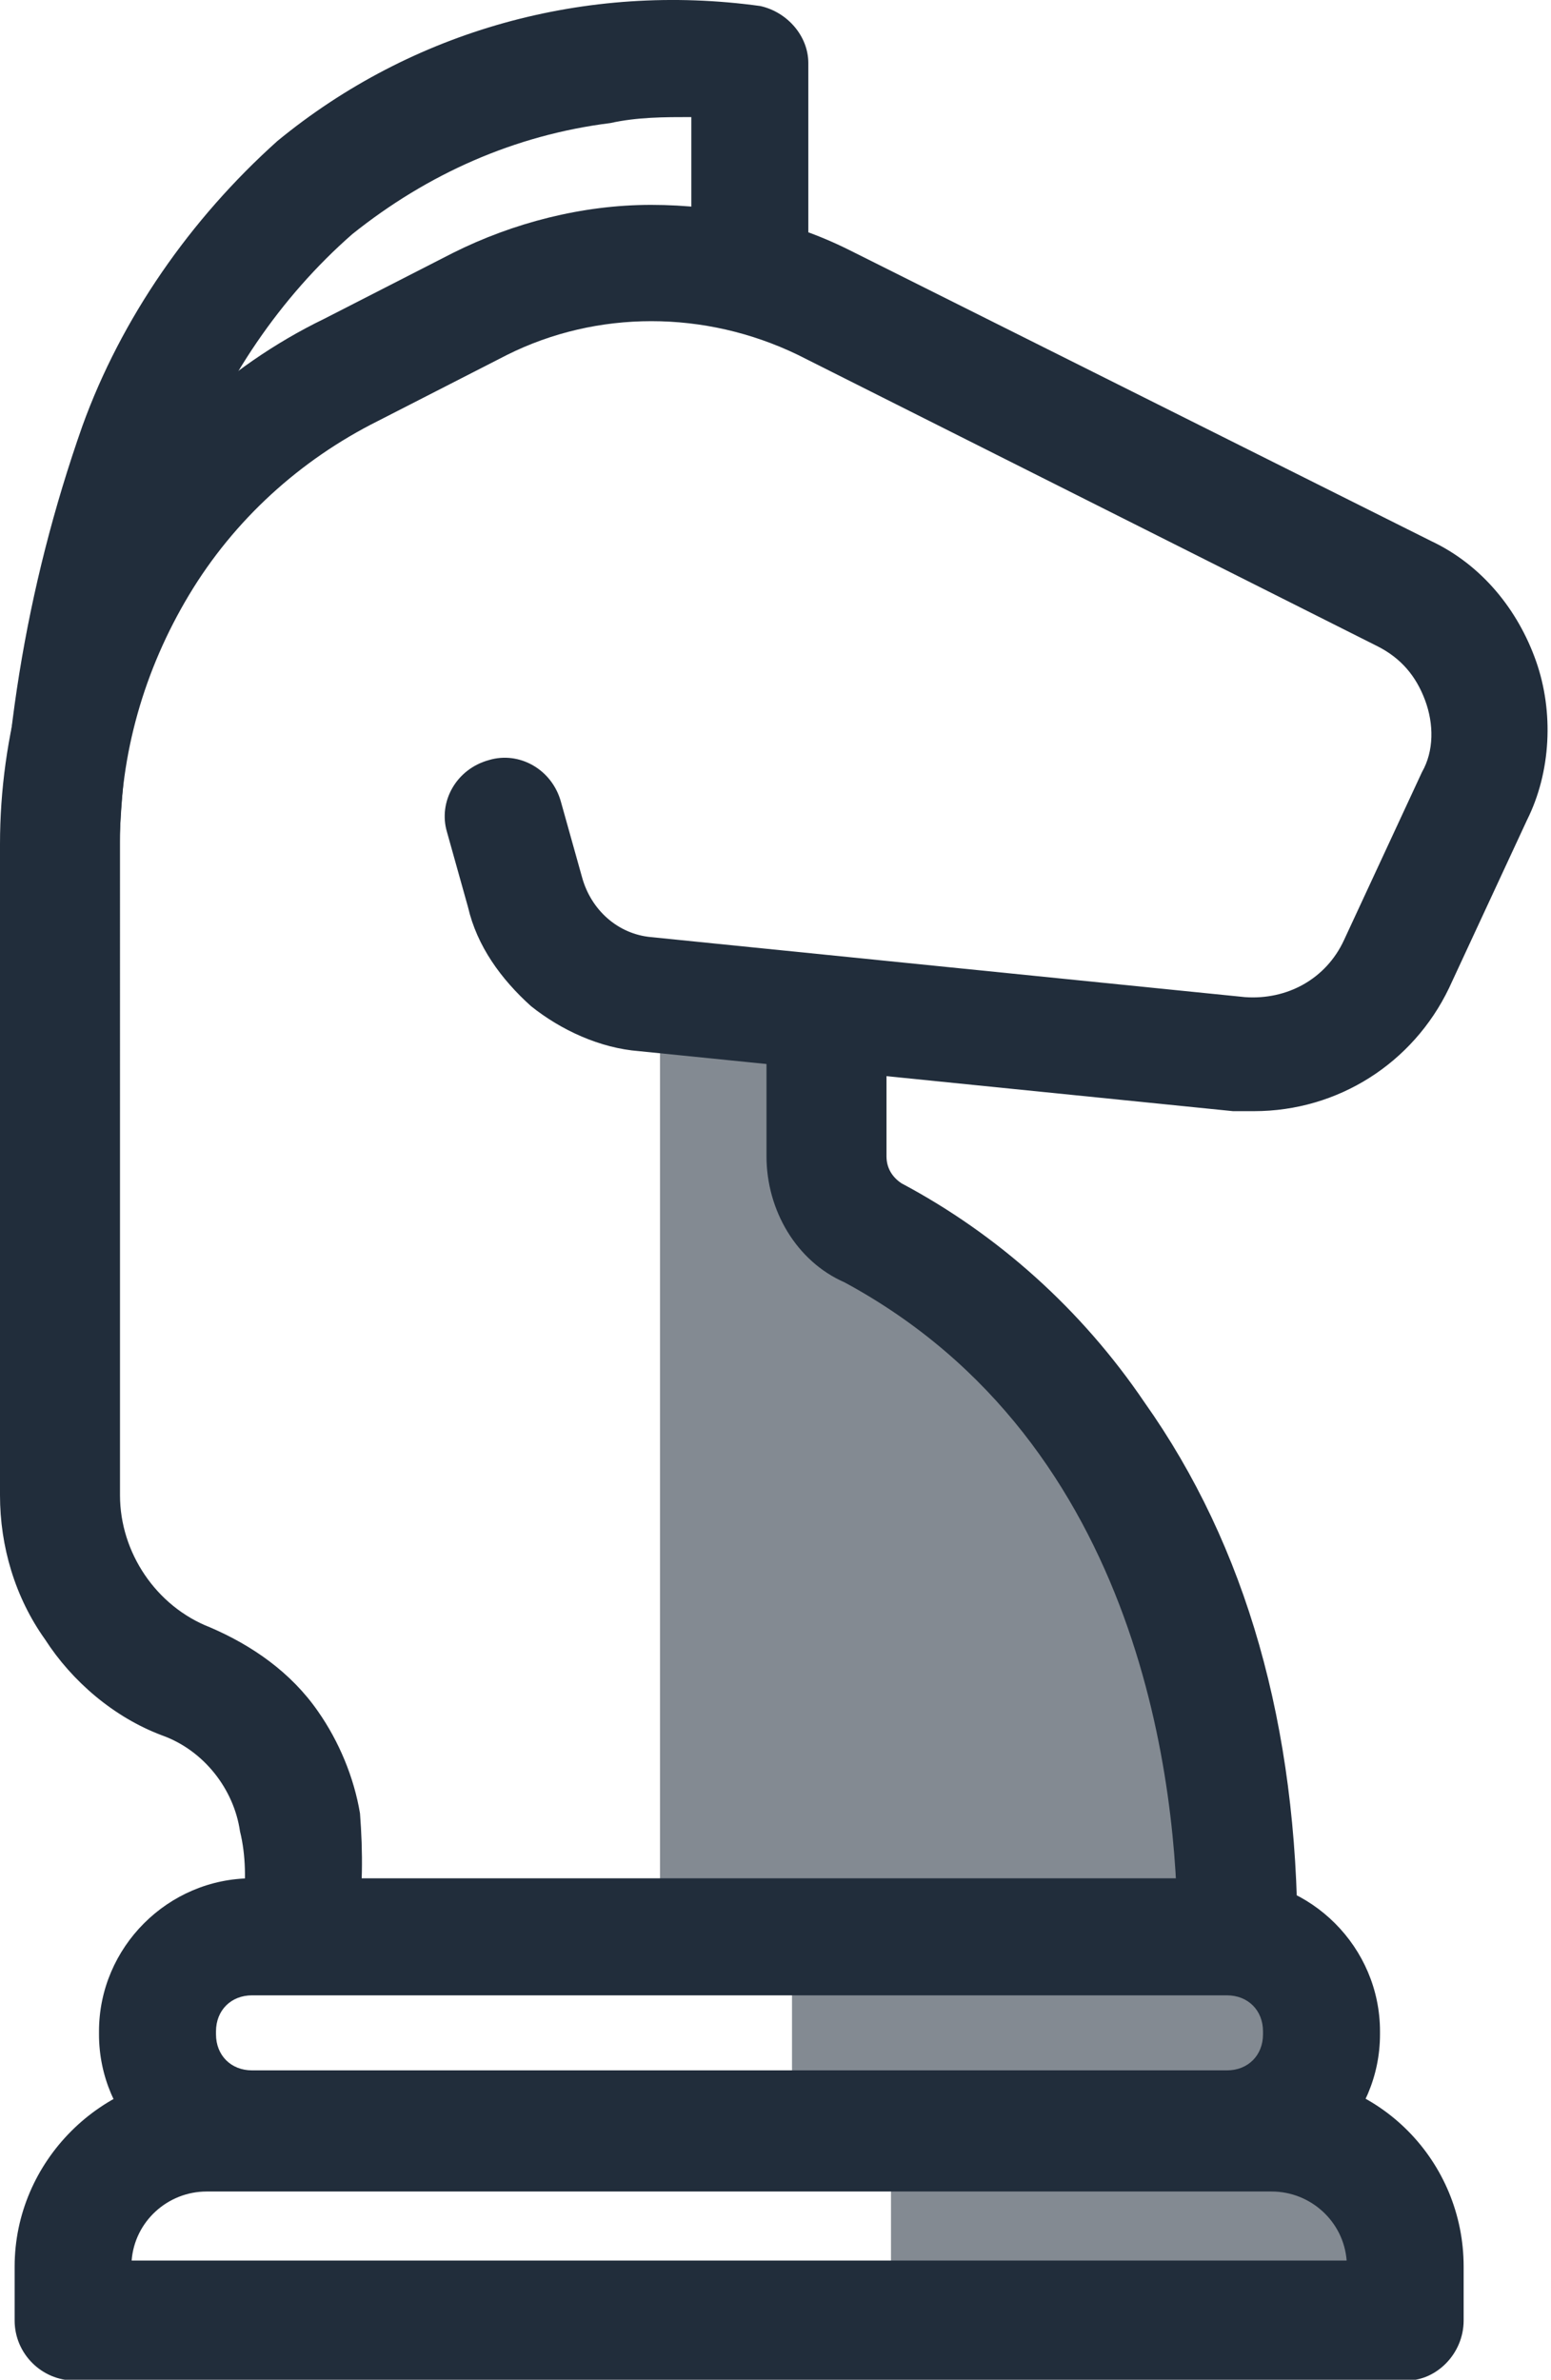 <?xml version="1.0" encoding="utf-8"?>
<!-- Generator: Adobe Illustrator 22.0.1, SVG Export Plug-In . SVG Version: 6.00 Build 0)  -->
<svg version="1.1" id="Layer_1" xmlns="http://www.w3.org/2000/svg" xmlns:xlink="http://www.w3.org/1999/xlink" x="0px" y="0px"
	 viewBox="0 0 51.7 79.3" style="enable-background:new 0 0 51.7 79.3;" xml:space="preserve">
<style type="text/css">
	.st0{fill:#838A92;}
	.st1{fill:#212D3B;}
</style>
<g id="icon-strategy-2" transform="translate(3303.303 13206.514)">
	<g id="Groupe_2618" transform="translate(-3815 -16545)">
		<g id="Groupe_2575" transform="translate(511.697 3338.487)">
			<rect id="Rectangle_865" x="26.4" y="64.7" class="st0" width="16.7" height="5.9"/>
			<rect id="Rectangle_866" x="29.7" y="71.9" class="st0" width="15.7" height="5.1"/>
			<path id="Tracé_4866" class="st0" d="M22,33.4V64h18.9c0,0,0.7-16.7-13.2-23.3l-0.2-8.2L22,33.4z"/>
			<g id="Groupe_2574" transform="translate(0 0)">
				<g id="Groupe_2569" transform="translate(0.488 69.126)">
					<path id="Tracé_4867" class="st1" d="M46.4,10.2H2c-1.1,0-2-0.9-2-2c0,0,0,0,0,0V6.4C0,2.9,2.9,0,6.4,0h35.5
						c3.6,0,6.4,2.9,6.4,6.4v1.8C48.3,9.3,47.4,10.2,46.4,10.2z M3.9,6.2h40.5c-0.1-1.3-1.2-2.3-2.5-2.3H6.4C5.1,3.9,4,4.9,3.9,6.2z
						"/>
				</g>
				<g id="Groupe_2570" transform="translate(3.3 62.589)">
					<path id="Tracé_4868" class="st1" d="M37.6,3.9c0.7,0,1.2,0.5,1.2,1.2v0v0.1c0,0.7-0.5,1.2-1.2,1.2h0H5.1
						c-0.7,0-1.2-0.5-1.2-1.2v0V5.1c0-0.7,0.5-1.2,1.2-1.2h0H37.6 M37.6,0H5.1C2.3,0,0,2.3,0,5.1v0.1c0,2.8,2.3,5.1,5.1,5.1h32.5
						c2.8,0,5.1-2.3,5.1-5.1V5.1C42.7,2.3,40.4,0,37.6,0z"/>
				</g>
				<g id="Groupe_2571" transform="translate(0 6.826)">
					<path id="Tracé_4869" class="st1" d="M11.9,57.5l-3.8-0.8v0C8.2,55.9,8.2,55,8,54.2c-0.2-1.4-1.2-2.7-2.6-3.2
						c-1.6-0.6-3-1.8-3.9-3.2C0.5,46.4,0,44.7,0,43V21.3c0-3.6,1-7.2,2.9-10.3C4.8,8,7.5,5.4,10.8,3.8l4.3-2.2c2-1,4.3-1.6,6.6-1.6
						c2.3,0,4.6,0.5,6.6,1.5l19.4,9.7c1.7,0.8,2.9,2.3,3.5,4c0.6,1.7,0.5,3.7-0.3,5.3l-2.6,5.6c-1.2,2.5-3.7,4.1-6.5,4.1
						c-0.2,0-0.5,0-0.7,0l-19.8-2c-1.3-0.1-2.6-0.7-3.6-1.5c-1-0.9-1.8-2-2.1-3.3l-0.7-2.5c-0.3-1,0.3-2.1,1.4-2.4c0,0,0,0,0,0
						c1-0.3,2.1,0.3,2.4,1.4l0.7,2.5c0.3,1.1,1.2,1.9,2.3,2l19.8,2c1.4,0.1,2.7-0.6,3.3-1.9l2.6-5.6c0.4-0.7,0.4-1.6,0.1-2.4
						c-0.3-0.8-0.8-1.4-1.6-1.8L26.6,5c-3.1-1.5-6.7-1.5-9.7,0l-4.3,2.2c-2.6,1.3-4.8,3.3-6.3,5.8c-1.5,2.5-2.3,5.3-2.3,8.2V43
						c0,1.9,1.2,3.7,3,4.4c1.4,0.6,2.7,1.5,3.6,2.8c0.7,1,1.2,2.2,1.4,3.4C12.1,54.9,12.1,56.2,11.9,57.5z"/>
				</g>
				<g id="Groupe_2572" transform="translate(25.55 32.53)">
					<path id="Tracé_4870" class="st1" d="M15.7,33.9c-1.1,0-2-0.9-2-2c0-4.7-1.1-16.3-11.1-21.7C1,9.5,0,7.8,0,6V2
						c0-1.1,0.9-2,2-2s2,0.9,2,2v4c0,0.4,0.2,0.7,0.5,0.9c3.2,1.7,6,4.2,8.1,7.3c3.4,4.8,5.1,10.8,5.1,17.9
						C17.6,33.1,16.8,33.9,15.7,33.9C15.7,33.9,15.7,33.9,15.7,33.9z"/>
				</g>
				<g id="Groupe_2573" transform="translate(0.044)">
					<path id="Tracé_4871" class="st1" d="M3.9,30.9H0c-0.1-5.7,0.8-11.3,2.7-16.7C4,10.6,6.3,7.3,9.2,4.7
						c4.5-3.7,10.3-5.3,16.1-4.5c0.9,0.2,1.6,1,1.6,1.9v6.2H23V3.9c-0.9,0-1.8,0-2.7,0.2c-3.2,0.4-6.1,1.7-8.6,3.7
						c-2.4,2.1-4.3,4.9-5.4,7.9C4.6,20.6,3.8,25.7,3.9,30.9z"/>
				</g>
			</g>
		</g>
	</g>
</g>
</svg>
